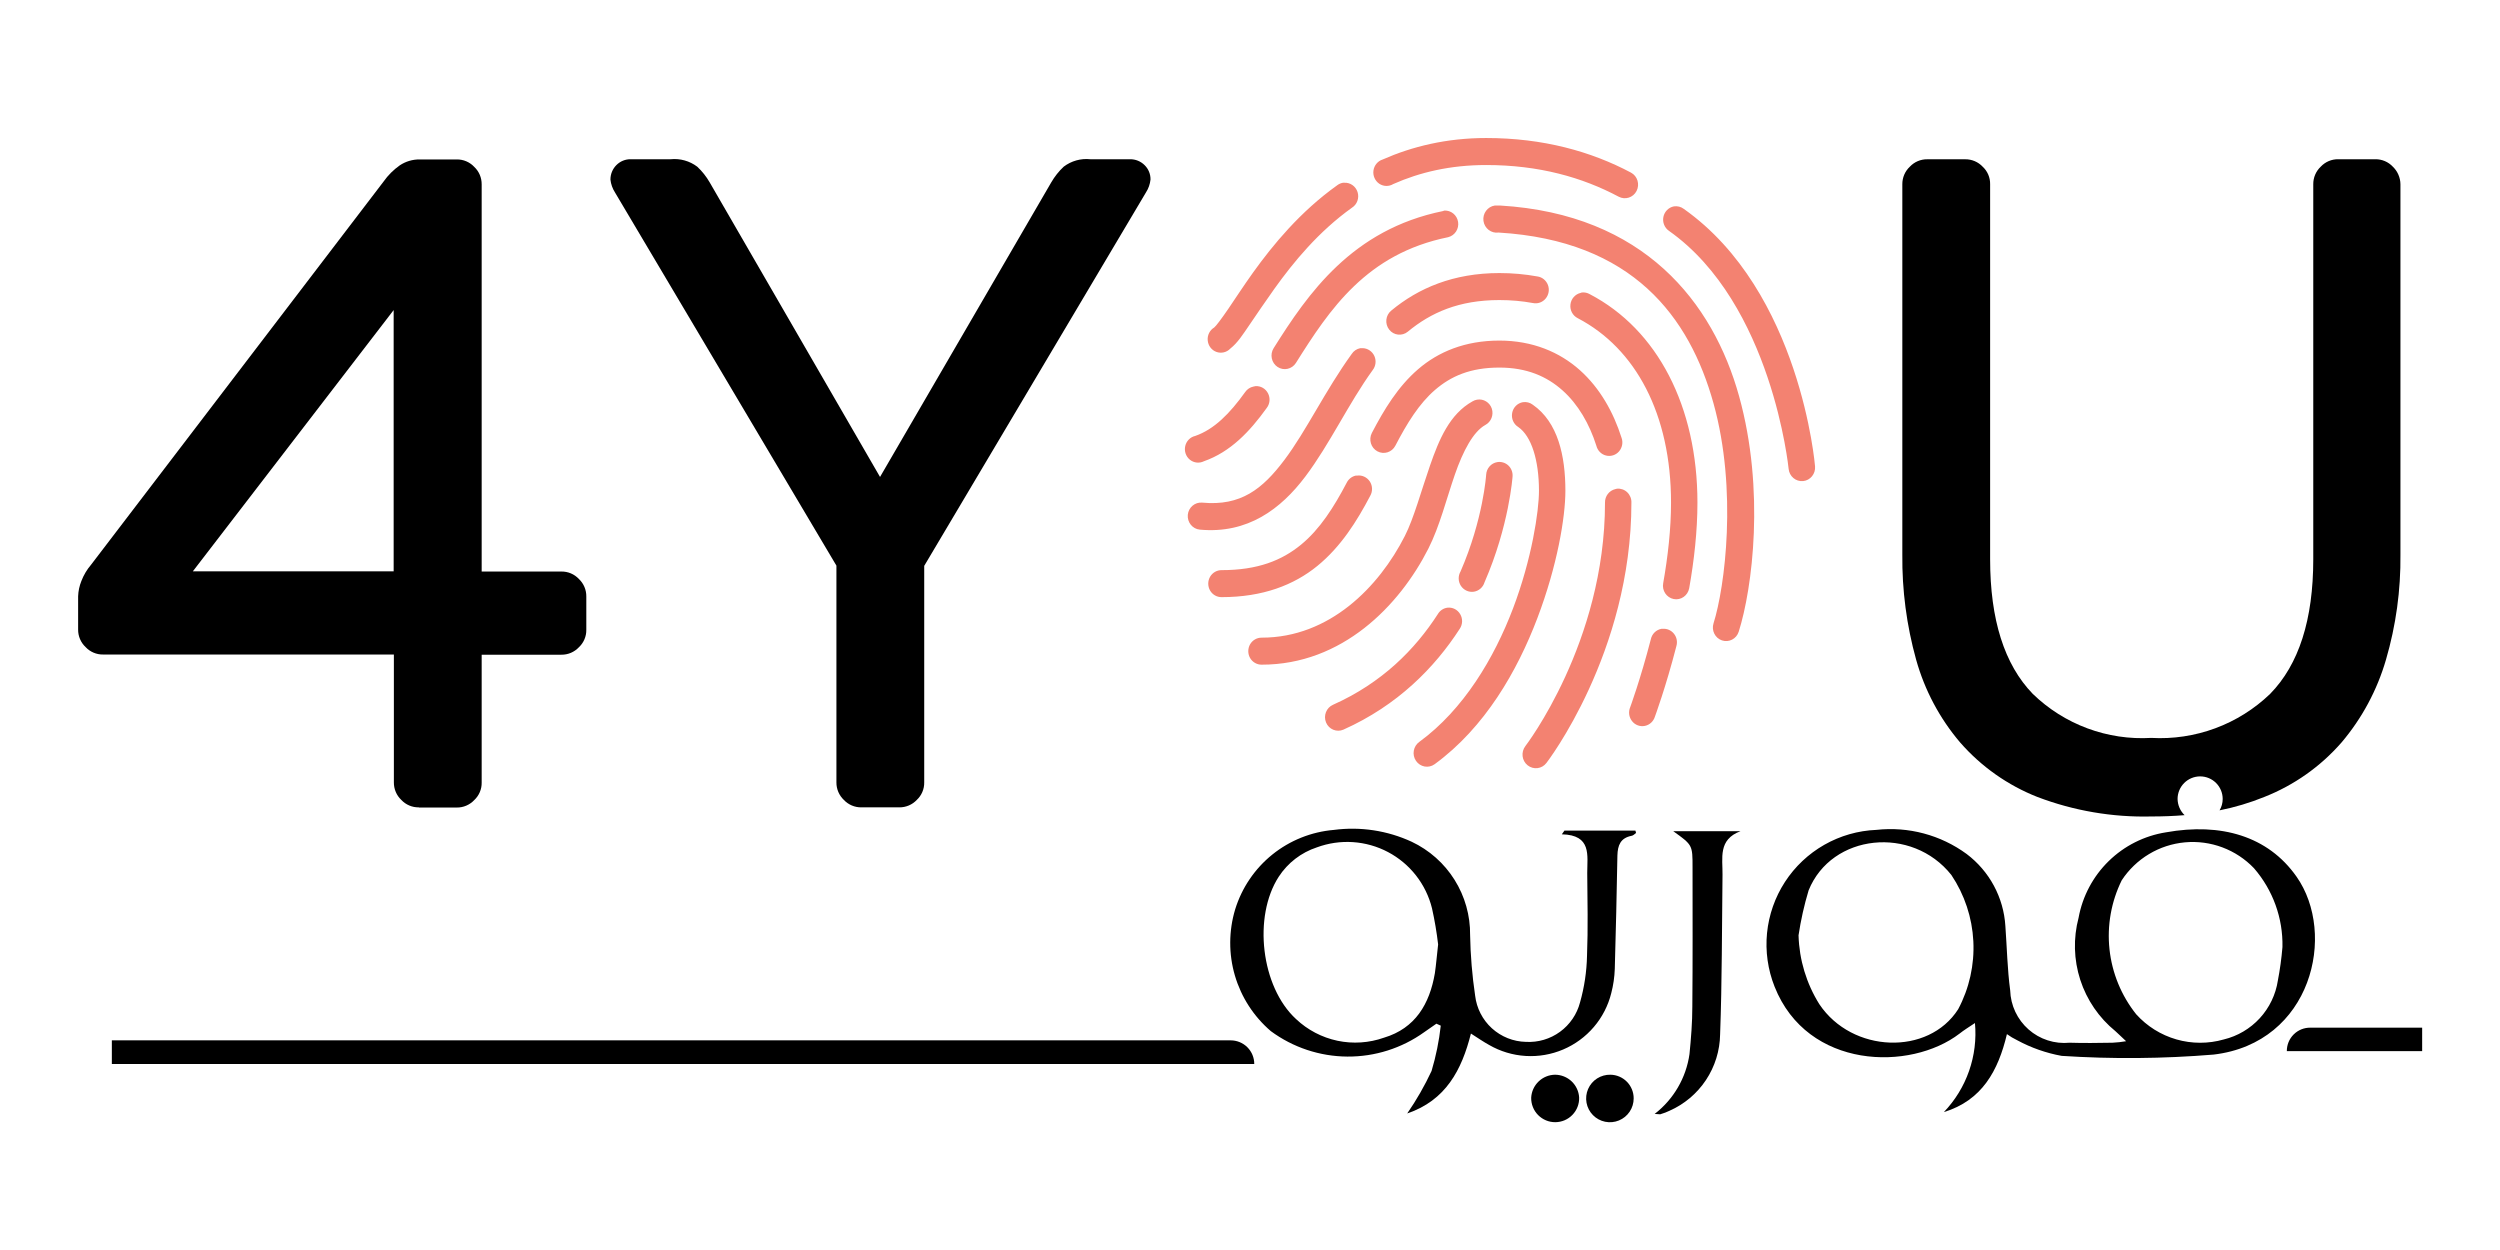 <svg width="160" height="80" viewBox="0 0 160 80" fill="none" xmlns="http://www.w3.org/2000/svg">
<path d="M26.805 51.671C26.595 51.675 26.387 51.634 26.194 51.552C26.001 51.47 25.827 51.349 25.684 51.195C25.532 51.051 25.41 50.878 25.329 50.685C25.247 50.492 25.206 50.284 25.208 50.074V41.889H6.6C6.39 41.893 6.182 41.852 5.989 41.77C5.796 41.688 5.622 41.567 5.479 41.413C5.326 41.27 5.204 41.096 5.122 40.903C5.039 40.71 4.998 40.502 5 40.292V38.162C5.012 37.825 5.083 37.493 5.21 37.181C5.355 36.803 5.564 36.452 5.827 36.144L24.549 11.619C24.832 11.216 25.183 10.866 25.586 10.582C25.963 10.33 26.408 10.198 26.861 10.204H29.23C29.44 10.201 29.648 10.241 29.841 10.323C30.034 10.405 30.208 10.527 30.351 10.68C30.504 10.824 30.625 10.998 30.707 11.191C30.788 11.384 30.829 11.592 30.827 11.801V36.578H35.927C36.137 36.575 36.345 36.615 36.538 36.697C36.731 36.779 36.905 36.901 37.048 37.054C37.201 37.198 37.322 37.372 37.404 37.565C37.486 37.758 37.526 37.966 37.524 38.175V40.304C37.528 40.514 37.487 40.722 37.405 40.915C37.323 41.108 37.201 41.282 37.048 41.425C36.904 41.578 36.73 41.699 36.538 41.781C36.344 41.863 36.137 41.904 35.927 41.901H30.827V50.085C30.831 50.295 30.79 50.503 30.708 50.696C30.626 50.889 30.504 51.063 30.351 51.206C30.207 51.359 30.033 51.48 29.84 51.562C29.648 51.644 29.44 51.685 29.23 51.682H26.805V51.671ZM25.194 36.564V19.845L12.343 36.564H25.194Z" fill="black"/>
<path d="M59.15 50.074C59.154 50.283 59.113 50.492 59.031 50.685C58.949 50.878 58.828 51.051 58.674 51.195C58.531 51.347 58.357 51.468 58.164 51.55C57.971 51.632 57.763 51.673 57.553 51.671H55.128C54.919 51.674 54.711 51.633 54.517 51.551C54.324 51.469 54.151 51.348 54.007 51.195C53.855 51.051 53.734 50.877 53.652 50.684C53.57 50.491 53.529 50.283 53.531 50.074V36.201L39.362 12.321C39.201 12.072 39.1 11.789 39.068 11.494C39.067 11.322 39.1 11.152 39.165 10.993C39.23 10.835 39.325 10.69 39.446 10.569C39.567 10.446 39.711 10.349 39.87 10.284C40.029 10.219 40.2 10.187 40.371 10.191H42.922C43.529 10.13 44.136 10.3 44.622 10.667C44.938 10.961 45.207 11.302 45.422 11.676L56.322 30.525L67.278 11.676C67.494 11.302 67.763 10.961 68.078 10.667C68.564 10.298 69.172 10.127 69.778 10.191H72.329C72.501 10.19 72.671 10.222 72.83 10.287C72.988 10.352 73.133 10.448 73.254 10.569C73.377 10.689 73.474 10.833 73.539 10.992C73.604 11.151 73.636 11.322 73.632 11.494C73.601 11.789 73.5 12.072 73.338 12.321L59.15 36.215V50.074Z" fill="black"/>
<path d="M153.14 10.667C152.997 10.514 152.823 10.393 152.63 10.311C152.437 10.229 152.229 10.188 152.019 10.191H149.649C149.44 10.187 149.231 10.228 149.038 10.31C148.845 10.392 148.672 10.513 148.528 10.667C148.375 10.81 148.253 10.985 148.171 11.178C148.088 11.372 148.047 11.58 148.049 11.791V35.791C148.049 39.657 147.129 42.53 145.288 44.409C144.282 45.376 143.087 46.126 141.778 46.61C140.468 47.095 139.073 47.304 137.679 47.226C136.29 47.307 134.898 47.099 133.593 46.614C132.288 46.129 131.098 45.378 130.098 44.409C128.278 42.53 127.368 39.657 127.368 35.791V11.791C127.372 11.581 127.332 11.373 127.25 11.179C127.168 10.986 127.046 10.813 126.892 10.67C126.749 10.517 126.575 10.396 126.382 10.314C126.189 10.232 125.981 10.191 125.771 10.194H123.349C123.14 10.19 122.932 10.231 122.738 10.313C122.545 10.395 122.372 10.516 122.228 10.67C122.075 10.813 121.954 10.987 121.871 11.18C121.789 11.373 121.747 11.581 121.749 11.791V35.491C121.725 37.763 122.023 40.028 122.632 42.218C123.176 44.167 124.137 45.976 125.449 47.518C126.795 49.06 128.492 50.257 130.396 51.007C132.722 51.891 135.196 52.315 137.683 52.254C138.426 52.254 139.14 52.226 139.813 52.17C139.674 52.035 139.563 51.874 139.486 51.696C139.409 51.518 139.368 51.327 139.365 51.133C139.365 50.75 139.517 50.383 139.788 50.112C140.059 49.841 140.426 49.689 140.809 49.689C141.192 49.689 141.559 49.841 141.83 50.112C142.1 50.383 142.252 50.75 142.252 51.133C142.253 51.389 142.184 51.641 142.052 51.862C143.03 51.667 143.987 51.381 144.911 51.007C146.816 50.257 148.513 49.06 149.858 47.518C151.169 45.971 152.138 44.165 152.703 42.218C153.341 40.033 153.653 37.766 153.628 35.491V11.791C153.626 11.58 153.581 11.373 153.497 11.18C153.414 10.987 153.292 10.812 153.14 10.667Z" fill="black"/>
<path d="M136.071 66.638C135.749 66.344 135.58 66.162 135.384 65.993C134.335 65.138 133.555 63.998 133.137 62.71C132.72 61.422 132.683 60.042 133.03 58.733C133.282 57.356 133.954 56.09 134.956 55.111C135.957 54.132 137.238 53.488 138.621 53.269C142.138 52.638 145.151 53.507 146.973 56.099C149.566 59.772 147.954 66.749 141.673 67.493C138.438 67.759 135.187 67.787 131.947 67.576C130.952 67.395 129.992 67.058 129.102 66.576C128.872 66.465 128.651 66.334 128.443 66.184C127.883 68.538 126.843 70.43 124.407 71.174C125.128 70.421 125.678 69.523 126.021 68.54C126.364 67.556 126.493 66.511 126.397 65.474C125.977 65.754 125.682 65.936 125.416 66.147C122.263 68.57 115.676 68.447 113.574 63.147C113.141 62.058 112.975 60.881 113.09 59.715C113.206 58.548 113.599 57.427 114.237 56.444C114.875 55.461 115.74 54.646 116.758 54.066C117.777 53.486 118.92 53.159 120.09 53.112C122.14 52.886 124.201 53.436 125.864 54.654C126.586 55.199 127.182 55.892 127.61 56.688C128.038 57.484 128.288 58.363 128.344 59.266C128.444 60.639 128.47 62.026 128.652 63.386C128.667 63.86 128.778 64.327 128.98 64.757C129.182 65.186 129.47 65.57 129.826 65.884C130.182 66.198 130.599 66.436 131.051 66.582C131.503 66.728 131.98 66.78 132.452 66.734C133.363 66.763 134.288 66.749 135.199 66.734C135.492 66.72 135.783 66.688 136.071 66.638ZM146.077 60.611C146.117 58.762 145.467 56.964 144.255 55.566C143.691 54.976 143.001 54.52 142.236 54.233C141.471 53.946 140.651 53.835 139.837 53.91C139.024 53.984 138.237 54.24 137.537 54.661C136.836 55.081 136.24 55.654 135.791 56.337C135.116 57.707 134.844 59.241 135.008 60.76C135.172 62.279 135.764 63.719 136.716 64.913C137.406 65.68 138.298 66.237 139.289 66.522C140.28 66.807 141.331 66.808 142.322 66.525C143.208 66.311 144.009 65.837 144.626 65.166C145.242 64.495 145.645 63.656 145.783 62.755C145.919 62.046 146.017 61.331 146.077 60.611ZM115.107 59.868C115.151 61.428 115.611 62.947 116.438 64.269C118.538 67.407 123.417 67.576 125.323 64.591C126.035 63.253 126.37 61.748 126.294 60.236C126.217 58.723 125.732 57.259 124.889 56.001C122.366 52.819 117.223 53.352 115.752 56.981C115.467 57.927 115.251 58.892 115.105 59.87L115.107 59.868Z" fill="black"/>
<path d="M100.126 53.157H104.666C104.68 53.213 104.694 53.257 104.708 53.311C104.608 53.381 104.526 53.479 104.414 53.493C103.714 53.633 103.531 54.093 103.514 54.754C103.472 57.178 103.414 59.589 103.346 62.013C103.328 62.534 103.253 63.051 103.122 63.555C102.924 64.355 102.543 65.098 102.008 65.725C101.473 66.352 100.8 66.846 100.042 67.168C99.283 67.49 98.46 67.632 97.638 67.581C96.815 67.53 96.016 67.289 95.302 66.876C94.938 66.676 94.602 66.442 94.139 66.147C93.55 68.487 92.527 70.421 90.061 71.262C90.656 70.401 91.177 69.491 91.62 68.542C91.903 67.595 92.1 66.625 92.209 65.642C92.109 65.6 92.009 65.558 91.929 65.516C91.663 65.698 91.396 65.88 91.144 66.063C89.711 67.089 87.99 67.634 86.228 67.621C84.466 67.609 82.753 67.039 81.334 65.993C80.239 65.056 79.44 63.82 79.034 62.437C78.629 61.053 78.635 59.582 79.05 58.201C79.476 56.819 80.305 55.596 81.431 54.69C82.558 53.783 83.93 53.235 85.37 53.114C87.067 52.891 88.792 53.154 90.345 53.871C91.475 54.404 92.428 55.25 93.091 56.308C93.754 57.366 94.1 58.593 94.087 59.841C94.11 61.141 94.218 62.438 94.409 63.723C94.503 64.526 94.883 65.267 95.481 65.811C96.079 66.354 96.853 66.663 97.66 66.68C98.439 66.723 99.21 66.496 99.84 66.036C100.471 65.576 100.923 64.913 101.121 64.158C101.397 63.186 101.547 62.183 101.569 61.173C101.639 59.407 101.597 57.628 101.583 55.862C101.583 54.741 101.877 53.438 99.957 53.396C100.014 53.325 100.07 53.242 100.126 53.157ZM92.04 60.444C91.949 59.667 91.819 58.896 91.648 58.132C91.459 57.368 91.111 56.653 90.626 56.032C90.141 55.412 89.531 54.901 88.835 54.533C88.14 54.165 87.374 53.948 86.588 53.896C85.803 53.844 85.016 53.959 84.277 54.232C83.275 54.562 82.415 55.225 81.839 56.11C80.185 58.661 80.704 63.159 82.946 65.219C83.685 65.917 84.602 66.397 85.596 66.608C86.59 66.818 87.623 66.749 88.58 66.41C90.58 65.81 91.495 64.252 91.831 62.29C91.914 61.733 91.956 61.159 92.04 60.442V60.444Z" fill="black"/>
<path d="M105.899 71.29C107.112 70.353 107.911 68.981 108.127 67.464C108.227 66.455 108.309 65.432 108.309 64.423C108.337 61.452 108.323 58.481 108.323 55.51C108.323 54.081 108.323 54.081 107.09 53.198H111.39C109.947 53.731 110.255 54.922 110.241 55.973C110.199 59.378 110.213 62.798 110.087 66.203C110.071 67.244 109.756 68.259 109.179 69.126C108.603 69.993 107.79 70.676 106.836 71.094C106.669 71.175 106.496 71.242 106.317 71.294C106.263 71.332 106.179 71.304 105.899 71.29Z" fill="black"/>
<path d="M99.523 68.782C99.918 68.784 100.296 68.935 100.583 69.206C100.869 69.476 101.042 69.846 101.065 70.239C101.072 70.444 101.037 70.648 100.963 70.839C100.889 71.03 100.777 71.204 100.635 71.351C100.493 71.499 100.322 71.616 100.134 71.697C99.945 71.777 99.743 71.819 99.538 71.82C99.333 71.821 99.13 71.781 98.941 71.702C98.752 71.623 98.581 71.507 98.437 71.362C98.293 71.216 98.18 71.042 98.105 70.852C98.029 70.662 97.992 70.458 97.996 70.253C98.016 69.86 98.185 69.489 98.469 69.216C98.752 68.942 99.13 68.787 99.523 68.782Z" fill="black"/>
<path d="M104.555 70.296C104.556 70.598 104.467 70.894 104.299 71.146C104.131 71.398 103.892 71.594 103.612 71.709C103.332 71.824 103.024 71.853 102.728 71.792C102.431 71.731 102.16 71.583 101.948 71.367C101.736 71.151 101.593 70.877 101.538 70.579C101.483 70.282 101.518 69.975 101.638 69.697C101.759 69.419 101.959 69.184 102.214 69.021C102.469 68.858 102.767 68.775 103.07 68.782C103.467 68.788 103.845 68.95 104.123 69.234C104.401 69.517 104.556 69.899 104.555 70.296Z" fill="black"/>
<path d="M80.268 68.096H7.158V66.583H78.758C78.957 66.582 79.154 66.621 79.338 66.696C79.522 66.772 79.69 66.883 79.831 67.024C79.971 67.165 80.083 67.332 80.159 67.516C80.234 67.7 80.273 67.897 80.272 68.096H80.268Z" fill="black"/>
<path d="M146.357 67.271H155.018V65.771H147.871C147.673 65.767 147.475 65.803 147.291 65.877C147.107 65.951 146.939 66.061 146.798 66.201C146.657 66.341 146.545 66.508 146.469 66.691C146.394 66.875 146.356 67.072 146.357 67.271Z" fill="black"/>
<path d="M95.114 8.833C92.588 8.833 90.38 9.373 88.485 10.21C88.175 10.308 87.947 10.585 87.901 10.913C87.855 11.243 88 11.571 88.27 11.757C88.541 11.939 88.891 11.949 89.172 11.777C90.865 11.027 92.816 10.562 95.114 10.562C98.494 10.562 101.271 11.351 103.592 12.587C104.008 12.81 104.522 12.648 104.74 12.223C104.958 11.797 104.8 11.271 104.384 11.048C101.832 9.691 98.752 8.833 95.114 8.833ZM85.95 11.696C85.814 11.72 85.689 11.774 85.58 11.858C83.21 13.549 81.47 15.669 80.192 17.448C79.555 18.34 79.037 19.143 78.608 19.771C78.178 20.399 77.819 20.875 77.71 20.959C77.426 21.128 77.261 21.452 77.294 21.787C77.323 22.124 77.541 22.411 77.852 22.523C78.162 22.634 78.509 22.553 78.74 22.31C79.215 21.932 79.535 21.422 79.981 20.77C80.427 20.119 80.955 19.329 81.566 18.475C82.787 16.77 84.385 14.822 86.531 13.289C86.858 13.08 87.003 12.668 86.884 12.293C86.765 11.919 86.415 11.672 86.029 11.696C86.002 11.696 85.976 11.696 85.95 11.696ZM95.668 13.154C95.203 13.222 94.876 13.664 94.942 14.14C95.008 14.616 95.441 14.95 95.906 14.883C104.496 15.396 108.127 20.284 109.666 25.821C111.204 31.357 110.395 37.586 109.666 39.892C109.521 40.348 109.762 40.837 110.207 40.986C110.653 41.134 111.132 40.888 111.277 40.432C112.155 37.66 112.97 31.364 111.303 25.362C109.636 19.359 105.222 13.704 96.012 13.154C95.949 13.148 95.89 13.148 95.827 13.154C95.801 13.154 95.774 13.154 95.748 13.154C95.721 13.154 95.695 13.154 95.668 13.154ZM107.13 13.208C106.794 13.272 106.526 13.539 106.457 13.883C106.388 14.228 106.53 14.579 106.814 14.775C113.423 19.44 114.472 30.007 114.472 30.007C114.515 30.483 114.931 30.834 115.397 30.79C115.862 30.746 116.206 30.321 116.163 29.845C116.163 29.845 115.258 18.664 107.764 13.37C107.583 13.232 107.355 13.175 107.13 13.208ZM92.42 13.478C92.404 13.485 92.384 13.495 92.367 13.505C86.527 14.69 83.701 18.802 81.513 22.283C81.259 22.685 81.371 23.225 81.764 23.485C82.156 23.745 82.685 23.63 82.939 23.228C85.101 19.785 87.465 16.24 92.684 15.18C93.11 15.072 93.387 14.65 93.318 14.204C93.249 13.762 92.859 13.445 92.42 13.478ZM95.959 17.476C93.021 17.476 90.776 18.438 89.04 19.879C88.673 20.176 88.617 20.723 88.908 21.095C89.198 21.469 89.733 21.527 90.096 21.23C91.575 20.004 93.374 19.204 95.959 19.204C96.705 19.204 97.418 19.268 98.098 19.393C98.402 19.46 98.716 19.352 98.917 19.113C99.122 18.87 99.178 18.535 99.069 18.242C98.957 17.945 98.696 17.732 98.389 17.692C97.61 17.55 96.801 17.476 95.959 17.476ZM101.241 18.718C101.215 18.725 101.188 18.735 101.162 18.745C100.812 18.826 100.548 19.123 100.508 19.488C100.465 19.852 100.653 20.203 100.977 20.365C104.678 22.296 106.946 26.503 106.946 32.168C106.946 33.849 106.744 35.631 106.444 37.326C106.355 37.795 106.658 38.248 107.117 38.339C107.576 38.43 108.019 38.12 108.108 37.65C108.421 35.885 108.636 33.994 108.636 32.168C108.636 26.023 106.084 21.091 101.743 18.826C101.591 18.738 101.416 18.701 101.241 18.718ZM95.959 21.797C93.757 21.797 92.047 22.519 90.756 23.633C89.466 24.747 88.584 26.206 87.798 27.711C87.581 28.137 87.739 28.663 88.155 28.886C88.571 29.109 89.086 28.947 89.304 28.522C90.05 27.087 90.822 25.834 91.839 24.957C92.856 24.079 94.097 23.525 95.959 23.525C97.715 23.525 98.996 24.089 100 24.984C101.003 25.878 101.723 27.131 102.165 28.522C102.241 28.832 102.479 29.079 102.783 29.153C103.09 29.231 103.41 29.129 103.618 28.89C103.826 28.646 103.889 28.309 103.776 28.009C103.261 26.391 102.403 24.842 101.109 23.687C99.815 22.533 98.082 21.797 95.959 21.797ZM87.059 22.283C86.831 22.327 86.63 22.462 86.504 22.661C84.817 24.994 83.599 27.583 82.199 29.44C80.8 31.297 79.413 32.401 76.944 32.168C76.478 32.124 76.062 32.475 76.019 32.951C75.977 33.427 76.32 33.852 76.785 33.896C79.849 34.183 81.978 32.576 83.546 30.493C85.114 28.41 86.3 25.834 87.851 23.687C88.052 23.431 88.092 23.083 87.96 22.786C87.825 22.489 87.537 22.293 87.217 22.283C87.191 22.283 87.165 22.283 87.138 22.283C87.112 22.283 87.085 22.283 87.059 22.283ZM80.351 24.713C80.305 24.72 80.262 24.727 80.219 24.741C80.004 24.784 79.816 24.909 79.691 25.092C78.7 26.472 77.716 27.472 76.495 27.9C76.178 27.971 75.927 28.224 75.854 28.552C75.782 28.876 75.897 29.214 76.151 29.42C76.409 29.629 76.756 29.666 77.049 29.521C78.756 28.92 79.984 27.62 81.064 26.118C81.275 25.851 81.311 25.483 81.156 25.179C81.001 24.872 80.684 24.69 80.351 24.713ZM94.533 25.578C94.431 25.595 94.332 25.632 94.242 25.686C92.77 26.503 92.093 28.147 91.522 29.791C90.951 31.435 90.486 33.17 89.911 34.301C88.254 37.566 85.088 40.81 80.747 40.81C80.443 40.807 80.159 40.969 80.004 41.239C79.852 41.509 79.852 41.84 80.004 42.11C80.159 42.38 80.443 42.542 80.747 42.539C85.9 42.539 89.561 38.768 91.416 35.111C92.139 33.683 92.575 31.921 93.107 30.385C93.638 28.849 94.292 27.624 95.061 27.198C95.431 27.002 95.606 26.56 95.477 26.155C95.345 25.753 94.942 25.507 94.533 25.578ZM97.464 25.74C97.115 25.801 96.841 26.077 96.778 26.432C96.712 26.79 96.87 27.148 97.174 27.333C98.009 27.914 98.494 29.443 98.494 31.411C98.494 32.715 98.035 35.78 96.831 38.947C95.626 42.113 93.675 45.408 90.835 47.481C90.449 47.758 90.353 48.301 90.624 48.696C90.895 49.091 91.426 49.189 91.813 48.912C95.041 46.556 97.108 42.937 98.389 39.568C99.67 36.199 100.185 33.096 100.185 31.411C100.185 29.173 99.709 27.019 98.098 25.902C97.917 25.763 97.689 25.706 97.464 25.74ZM95.827 29.575C95.431 29.639 95.134 29.977 95.114 30.385C95.114 30.385 94.932 33.224 93.477 36.57C93.308 36.857 93.318 37.215 93.496 37.492C93.678 37.768 93.998 37.917 94.322 37.87C94.642 37.822 94.912 37.589 95.008 37.272C96.59 33.643 96.804 30.493 96.804 30.493C96.824 30.23 96.725 29.97 96.534 29.791C96.342 29.612 96.081 29.534 95.827 29.575ZM86.768 30.439C86.517 30.493 86.303 30.662 86.187 30.898C85.372 32.451 84.474 33.873 83.256 34.868C82.038 35.864 80.499 36.489 78.185 36.489C77.881 36.486 77.597 36.648 77.442 36.918C77.29 37.188 77.29 37.519 77.442 37.789C77.597 38.059 77.881 38.221 78.185 38.217C80.816 38.217 82.81 37.444 84.312 36.219C85.814 34.993 86.834 33.37 87.693 31.735C87.858 31.449 87.848 31.091 87.67 30.817C87.488 30.54 87.168 30.392 86.848 30.439C86.821 30.439 86.795 30.439 86.768 30.439ZM103.486 31.276C103.45 31.283 103.413 31.293 103.38 31.303C102.987 31.395 102.71 31.756 102.72 32.168C102.72 41.131 97.623 47.751 97.623 47.751C97.332 48.133 97.395 48.683 97.768 48.98C98.141 49.277 98.679 49.213 98.97 48.831C98.97 48.831 104.41 41.799 104.41 32.168C104.42 31.918 104.321 31.678 104.146 31.509C103.968 31.337 103.727 31.253 103.486 31.276ZM92.631 38.893C92.38 38.926 92.156 39.075 92.024 39.298C90.565 41.563 88.449 43.703 85.316 45.104C84.887 45.29 84.685 45.8 84.867 46.239C85.048 46.678 85.547 46.883 85.976 46.698C89.442 45.148 91.819 42.728 93.424 40.243C93.612 39.963 93.625 39.598 93.453 39.308C93.282 39.014 92.962 38.852 92.631 38.893ZM106.338 40.243C105.995 40.304 105.724 40.57 105.652 40.918C104.988 43.484 104.331 45.266 104.331 45.266C104.206 45.56 104.252 45.901 104.45 46.151C104.645 46.401 104.958 46.519 105.269 46.458C105.576 46.397 105.823 46.168 105.916 45.861C105.916 45.861 106.606 44 107.289 41.35C107.368 41.077 107.312 40.783 107.137 40.564C106.962 40.341 106.695 40.223 106.417 40.243C106.391 40.243 106.365 40.243 106.338 40.243Z" fill="#F38271"/>
</svg>
